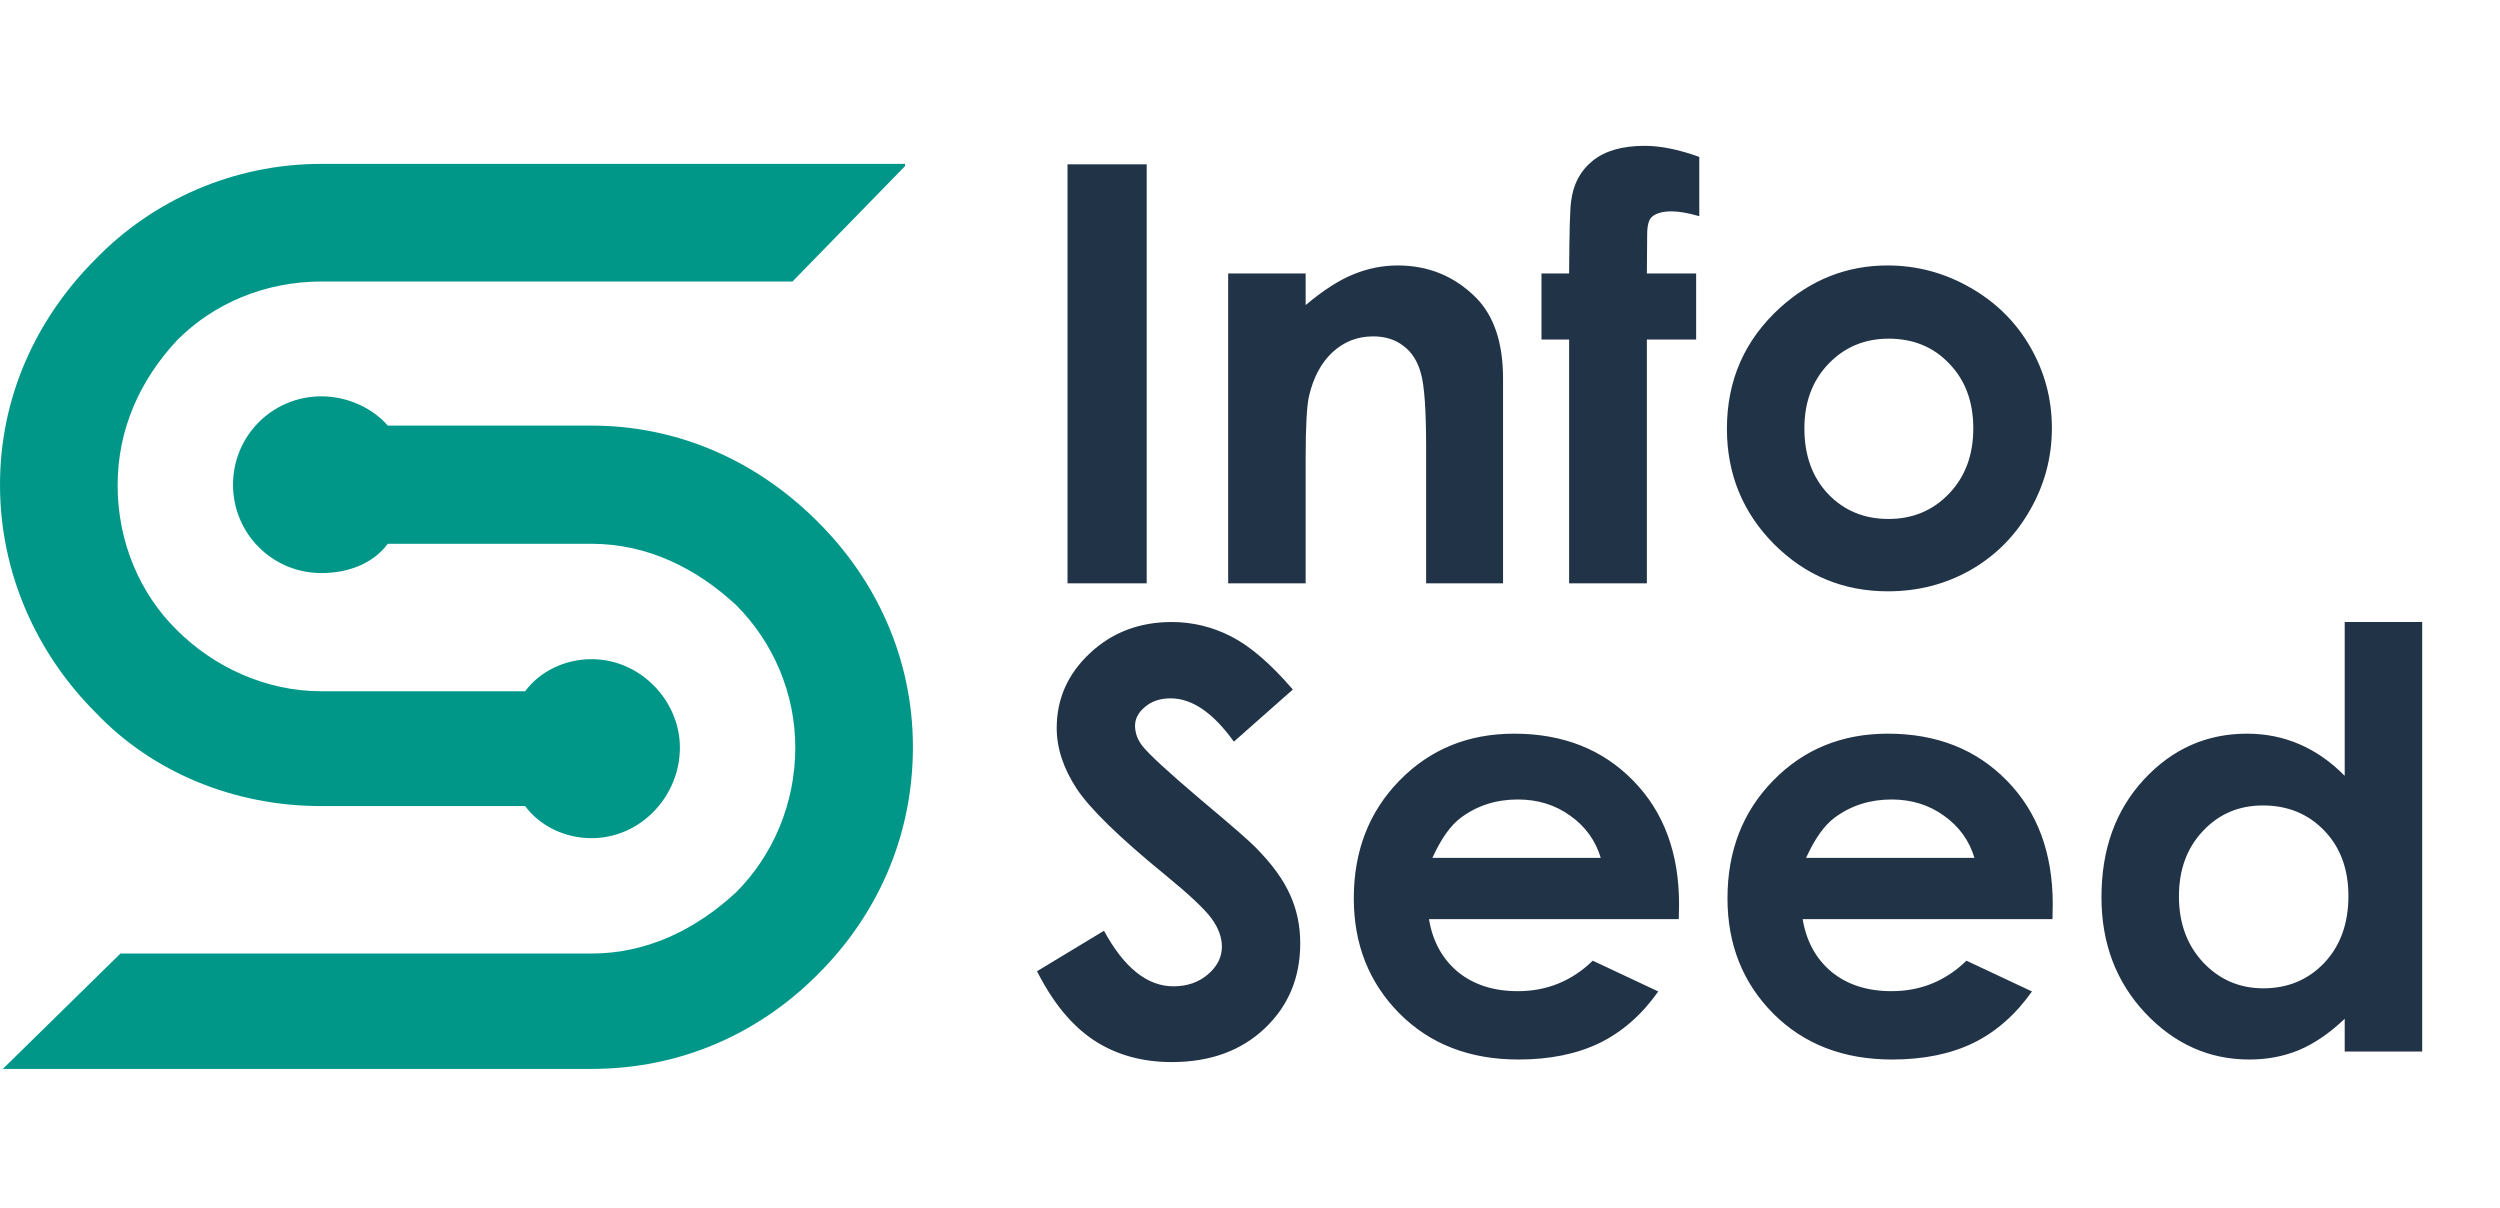 <svg width="120" height="58" viewBox="0 0 120 58" fill="none" xmlns="http://www.w3.org/2000/svg">
<path fill-rule="evenodd" clip-rule="evenodd" d="M15.426 7.866H43.442V7.974L38.039 13.513H15.426C12.725 13.513 10.239 14.566 8.483 16.349C6.727 18.241 5.646 20.591 5.646 23.293C5.646 25.994 6.7 28.48 8.483 30.236C10.239 31.992 12.725 33.18 15.426 33.18H25.206C25.908 32.235 27.097 31.64 28.394 31.64C30.744 31.64 32.635 33.64 32.635 35.882C32.635 38.232 30.744 40.232 28.394 40.232C27.097 40.232 25.908 39.637 25.206 38.692H15.426C11.185 38.692 7.294 37.044 4.593 34.207C1.756 31.37 0 27.507 0 23.265C0 19.024 1.756 15.269 4.593 12.432C7.321 9.622 11.185 7.866 15.426 7.866ZM28.394 51.308H0.135L5.781 45.77H28.394C31.096 45.77 33.446 44.581 35.337 42.825C37.093 41.069 38.174 38.584 38.174 35.882C38.174 33.288 37.12 30.83 35.337 29.047C33.446 27.291 31.096 26.102 28.394 26.102H18.614C17.912 27.048 16.723 27.507 15.426 27.507C13.076 27.507 11.185 25.616 11.185 23.265C11.185 20.915 13.076 19.024 15.426 19.024C16.723 19.024 17.912 19.618 18.614 20.429H28.394C32.635 20.429 36.391 22.185 39.227 25.021C42.064 27.831 43.82 31.613 43.82 35.855C43.82 40.205 42.064 43.987 39.227 46.797C36.391 49.633 32.635 51.308 28.394 51.308Z" fill="#009789"/>
<path d="M51.241 7.889H55.042V28H51.241V7.889ZM58.952 13.125H62.671V14.643C63.519 13.932 64.284 13.44 64.968 13.166C65.661 12.883 66.367 12.742 67.087 12.742C68.564 12.742 69.817 13.257 70.847 14.287C71.713 15.162 72.146 16.456 72.146 18.17V28H68.454V21.479C68.454 19.701 68.372 18.521 68.208 17.938C68.053 17.354 67.775 16.912 67.374 16.611C66.982 16.301 66.495 16.146 65.911 16.146C65.155 16.146 64.503 16.402 63.956 16.912C63.418 17.413 63.045 18.111 62.835 19.004C62.726 19.469 62.671 20.476 62.671 22.025V28H58.952V13.125ZM73.991 13.125H75.317C75.327 11.175 75.359 10.021 75.413 9.666C75.513 8.846 75.855 8.199 76.439 7.725C77.031 7.242 77.865 7 78.941 7C79.715 7 80.59 7.178 81.566 7.533V10.377C81.028 10.222 80.586 10.145 80.239 10.145C79.802 10.145 79.483 10.236 79.282 10.418C79.136 10.555 79.064 10.837 79.064 11.266L79.05 13.125H81.415V16.297H79.05V28H75.317V16.297H73.991V13.125ZM90.603 12.742C92.006 12.742 93.323 13.093 94.554 13.795C95.793 14.497 96.76 15.449 97.452 16.652C98.145 17.855 98.491 19.154 98.491 20.549C98.491 21.953 98.14 23.265 97.439 24.486C96.746 25.708 95.798 26.665 94.595 27.357C93.392 28.041 92.066 28.383 90.616 28.383C88.484 28.383 86.661 27.626 85.148 26.113C83.644 24.591 82.892 22.745 82.892 20.576C82.892 18.252 83.744 16.315 85.448 14.766C86.943 13.417 88.661 12.742 90.603 12.742ZM90.657 16.256C89.5 16.256 88.534 16.662 87.759 17.473C86.993 18.275 86.611 19.305 86.611 20.562C86.611 21.857 86.989 22.905 87.745 23.707C88.511 24.509 89.477 24.91 90.644 24.91C91.81 24.91 92.781 24.505 93.556 23.693C94.331 22.882 94.718 21.838 94.718 20.562C94.718 19.287 94.335 18.252 93.569 17.459C92.813 16.657 91.842 16.256 90.657 16.256Z" fill="#213346"/>
<path d="M62.056 33.097L59.226 35.599C58.232 34.214 57.221 33.521 56.191 33.521C55.689 33.521 55.279 33.658 54.96 33.931C54.641 34.196 54.482 34.496 54.482 34.834C54.482 35.171 54.596 35.49 54.823 35.791C55.133 36.192 56.068 37.053 57.626 38.375C59.084 39.596 59.968 40.366 60.278 40.685C61.053 41.469 61.6 42.221 61.919 42.941C62.247 43.652 62.411 44.431 62.411 45.279C62.411 46.929 61.842 48.291 60.702 49.367C59.563 50.442 58.077 50.98 56.245 50.98C54.814 50.98 53.566 50.629 52.499 49.927C51.442 49.225 50.535 48.123 49.778 46.619L52.991 44.677C53.958 46.455 55.069 47.343 56.327 47.343C56.983 47.343 57.535 47.152 57.982 46.769C58.428 46.386 58.651 45.944 58.651 45.443C58.651 44.987 58.483 44.532 58.146 44.076C57.808 43.62 57.066 42.923 55.917 41.984C53.73 40.198 52.317 38.821 51.679 37.855C51.041 36.88 50.722 35.909 50.722 34.943C50.722 33.548 51.25 32.355 52.308 31.361C53.374 30.358 54.687 29.857 56.245 29.857C57.248 29.857 58.2 30.09 59.103 30.554C60.014 31.019 60.998 31.867 62.056 33.097ZM80.581 44.117H68.591C68.764 45.174 69.224 46.017 69.972 46.646C70.728 47.266 71.69 47.576 72.857 47.576C74.251 47.576 75.45 47.088 76.452 46.113L79.597 47.59C78.813 48.702 77.874 49.526 76.78 50.064C75.687 50.593 74.388 50.857 72.884 50.857C70.551 50.857 68.65 50.123 67.183 48.656C65.715 47.179 64.982 45.334 64.982 43.119C64.982 40.849 65.711 38.967 67.169 37.472C68.636 35.968 70.473 35.216 72.679 35.216C75.021 35.216 76.926 35.968 78.394 37.472C79.861 38.967 80.595 40.945 80.595 43.406L80.581 44.117ZM76.835 41.177C76.589 40.348 76.101 39.673 75.372 39.154C74.652 38.634 73.814 38.375 72.857 38.375C71.817 38.375 70.906 38.666 70.122 39.25C69.63 39.614 69.174 40.257 68.755 41.177H76.835ZM98.519 44.117H86.528C86.702 45.174 87.162 46.017 87.909 46.646C88.666 47.266 89.627 47.576 90.794 47.576C92.189 47.576 93.387 47.088 94.39 46.113L97.534 47.59C96.75 48.702 95.812 49.526 94.718 50.064C93.624 50.593 92.325 50.857 90.821 50.857C88.488 50.857 86.588 50.123 85.12 48.656C83.653 47.179 82.919 45.334 82.919 43.119C82.919 40.849 83.648 38.967 85.107 37.472C86.574 35.968 88.411 35.216 90.616 35.216C92.959 35.216 94.864 35.968 96.331 37.472C97.799 38.967 98.532 40.945 98.532 43.406L98.519 44.117ZM94.773 41.177C94.526 40.348 94.039 39.673 93.31 39.154C92.59 38.634 91.751 38.375 90.794 38.375C89.755 38.375 88.844 38.666 88.06 39.25C87.567 39.614 87.112 40.257 86.692 41.177H94.773ZM112.546 29.857H116.265V50.474H112.546V48.902C111.817 49.595 111.083 50.096 110.345 50.406C109.616 50.707 108.823 50.857 107.966 50.857C106.043 50.857 104.379 50.114 102.976 48.629C101.572 47.134 100.87 45.279 100.87 43.064C100.87 40.767 101.549 38.885 102.907 37.418C104.265 35.95 105.915 35.216 107.857 35.216C108.75 35.216 109.588 35.385 110.372 35.722C111.156 36.059 111.881 36.565 112.546 37.24V29.857ZM108.622 38.662C107.465 38.662 106.503 39.072 105.737 39.892C104.972 40.703 104.589 41.747 104.589 43.023C104.589 44.308 104.976 45.365 105.751 46.195C106.535 47.024 107.497 47.439 108.636 47.439C109.812 47.439 110.787 47.033 111.562 46.222C112.336 45.402 112.724 44.331 112.724 43.009C112.724 41.715 112.336 40.667 111.562 39.865C110.787 39.063 109.807 38.662 108.622 38.662Z" fill="#213346"/>
</svg>
